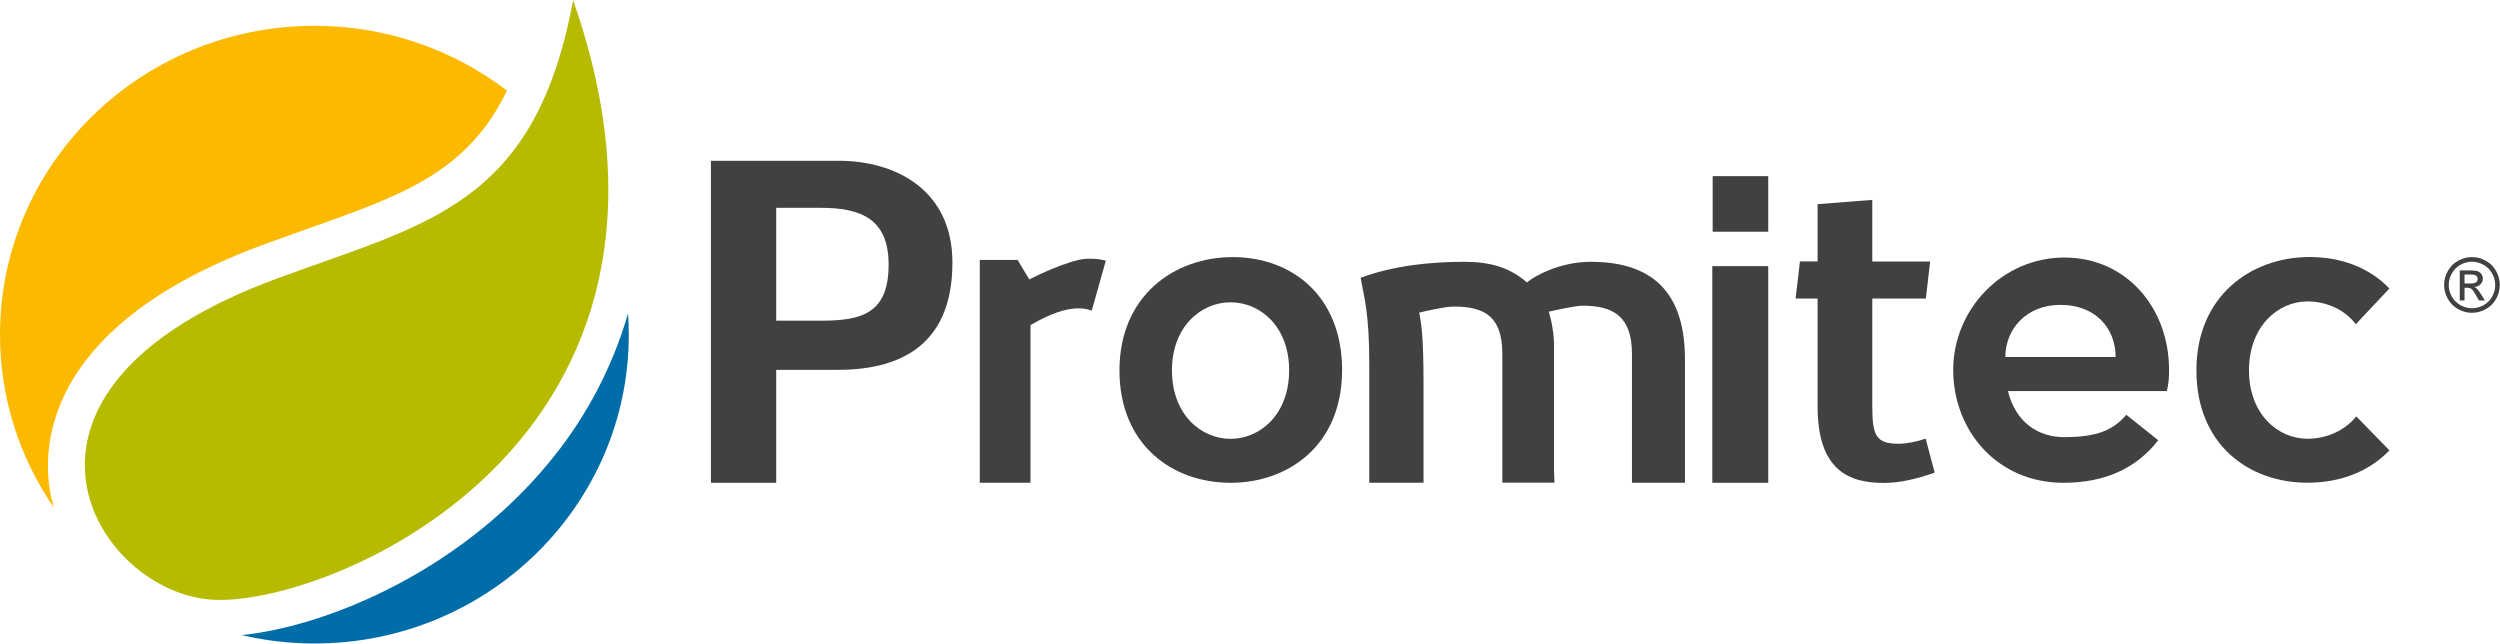 <svg width="1554" height="400" viewBox="0 0 1554 400" fill="none" xmlns="http://www.w3.org/2000/svg">
<path fill-rule="evenodd" clip-rule="evenodd" d="M346.991 280.315C290.507 353.753 203.634 389.352 150.212 394.79C164.744 398.172 179.871 400 195.5 400C303.394 400 390.861 314.041 390.861 208.02C390.861 203.587 390.679 199.2 390.404 194.813C380.122 230.229 363.762 258.563 347.036 280.315H346.991Z" fill="#006DA8"/>
<path fill-rule="evenodd" clip-rule="evenodd" d="M0 208.019C0 247.777 12.339 284.747 33.406 315.411C32.355 311.572 31.395 307.734 30.847 303.758C26.368 274.328 30.344 200.707 165.064 151.581C165.246 151.536 192.072 141.893 192.072 141.893C250.155 121.375 290.735 106.979 315.138 56.3C282.098 31.12 240.604 16.039 195.499 16.039C87.559 16.039 0 101.998 0 208.019Z" fill="#FBBA00"/>
<path fill-rule="evenodd" clip-rule="evenodd" d="M356.221 0.046C452.28 273.826 205.781 376.786 132.481 372.81C59.134 368.834 -19.102 242.751 173.152 172.787C264.961 138.833 332.641 128.23 356.267 0L356.221 0.046Z" fill="#B6BB00"/>
<path d="M1163.81 162.552H1199.77L1197.12 185.584H1163.81V252.53C1163.81 270.992 1166.23 275.839 1180.4 275.839C1184.65 275.839 1190.82 274.786 1196.98 272.639L1202.61 293.797C1191.09 297.818 1180.67 300.196 1171.03 300.196C1149.6 300.196 1129.81 292.699 1129.81 252.53V185.584H1116.15L1118.84 162.552V162.502H1129.81V126.903L1163.81 124.257V162.552Z" fill="#424140"/>
<path fill-rule="evenodd" clip-rule="evenodd" d="M521.514 99.939C556.428 99.939 592.026 117.903 592.026 163.19C592.025 217.296 556.152 229.908 520.599 229.908H482.487V300.103H441.907V99.939H521.514ZM482.487 199.338H510.5C536 199.338 552.361 194.628 552.361 164.421C552.36 136.729 536 129.188 510.5 129.188H482.487V199.338Z" fill="#424140"/>
<path fill-rule="evenodd" clip-rule="evenodd" d="M766.274 159.807C802.696 159.807 834.273 183.662 834.273 230.229H834.229C834.228 276.567 801.052 300.103 764.904 300.103C728.757 300.103 695.857 276.567 695.856 230.229C695.856 183.891 729.853 159.808 766.274 159.807ZM764.904 187.913C746.396 187.914 728.483 203.176 728.483 230.229C728.484 257.511 746.396 272.772 764.904 272.773C783.412 272.773 801.324 257.511 801.325 230.229C801.325 202.947 783.412 187.913 764.904 187.913Z" fill="#424140"/>
<path d="M1099.14 300.103H1064.37V165.43H1099.14V300.103Z" fill="#424140"/>
<path fill-rule="evenodd" clip-rule="evenodd" d="M1283.22 160.084C1321.79 160.084 1348.29 191.384 1348.29 229.953C1348.29 235.07 1348.02 238.5 1346.92 243.069H1248.17C1252.74 262.354 1266.91 271.724 1282.95 271.724C1303.55 271.724 1313.47 267.427 1321.74 257.831L1341.53 273.643L1341.58 273.598C1327.91 291.284 1308.12 300.103 1282.67 300.103C1241.45 300.102 1214.12 267.699 1214.12 229.953C1214.12 192.207 1244.65 160.084 1283.22 160.084ZM1280.79 189.511C1259.09 189.512 1246.52 205.049 1246.52 221.911H1315.07C1315.07 203.952 1302.5 189.511 1280.79 189.511Z" fill="#424140"/>
<path d="M988.738 162.734C1021.14 162.735 1047.37 176.122 1047.37 223.236V300.058H1014.42V219.992C1014.42 196.686 1002.9 190.015 983.664 190.015C979.642 190.016 965.977 192.937 962.778 193.76L964.381 200.159C965.157 204.181 965.978 209.254 965.978 213.824V293.065L966.255 300.009H933.851V220.036C933.85 196.732 922.885 190.565 903.602 190.564C897.981 190.564 885.641 193.532 882.168 194.309C883.493 200.706 884.863 209.299 884.863 238.227V300.058H851.138V226.436C851.138 193.763 847.939 185.491 845.792 172.651C866.127 165.156 888.884 162.735 910.042 162.734C926.356 162.734 938.424 166.206 949.118 175.574C953.369 171.826 969.455 162.734 988.738 162.734Z" fill="#424140"/>
<path d="M1435.72 159.762C1455 159.762 1472.68 166.207 1485.25 179.323L1464.37 201.529C1456.88 191.613 1444.81 187.364 1434.39 187.364C1415.93 187.365 1397.97 202.903 1397.97 230.185C1397.97 257.466 1415.93 272.728 1434.39 272.728C1446.45 272.728 1457.93 267.382 1464.64 258.791L1485.25 279.949L1485.21 279.994C1472.09 293.657 1453.9 300.058 1434.35 300.058C1397.92 300.058 1365.29 276.477 1365.29 230.185C1365.29 183.892 1399.29 159.762 1435.72 159.762Z" fill="#424140"/>
<path d="M670.356 161.588C677.576 159.806 686.533 161.544 687.31 162.092H687.355L678.626 193.121C676.204 192.162 673.462 191.658 670.401 191.658C662.312 191.658 652.394 195.132 640.558 202.078V300.054H609.029V161.588H632.561L639.826 173.699C639.826 173.699 656.327 165.015 670.356 161.588Z" fill="#424140"/>
<path fill-rule="evenodd" clip-rule="evenodd" d="M1535.38 168.076C1537.57 168.076 1539.17 168.26 1540.13 168.625C1541.14 168.945 1541.87 169.588 1542.47 170.41C1543.06 171.278 1543.33 172.192 1543.33 173.151C1543.33 174.521 1542.88 175.711 1541.88 176.716C1540.92 177.722 1539.63 178.271 1537.99 178.408C1538.67 178.682 1539.22 179.001 1539.59 179.412C1540.37 180.143 1541.23 181.376 1542.33 183.111L1544.62 186.771H1540.92L1539.27 183.843C1537.94 181.559 1536.94 180.095 1536.11 179.501C1535.57 179.091 1534.74 178.863 1533.74 178.863H1531.95V186.771H1528.94L1528.99 186.722V168.076H1535.38ZM1531.95 176.212H1535.61C1537.39 176.212 1538.54 175.938 1539.18 175.436C1539.82 174.933 1540.13 174.246 1540.13 173.378C1540.13 172.831 1539.95 172.33 1539.68 171.919C1539.36 171.462 1538.95 171.142 1538.4 170.959C1537.85 170.731 1536.84 170.638 1535.38 170.638H1531.95V176.212Z" fill="#424140"/>
<path fill-rule="evenodd" clip-rule="evenodd" d="M1536.57 159.807C1539.5 159.807 1542.33 160.539 1545.12 162.047C1547.86 163.509 1550.05 165.656 1551.56 168.442C1553.11 171.23 1553.89 174.111 1553.89 177.127C1553.89 180.143 1553.12 182.976 1551.61 185.718C1550.1 188.505 1547.95 190.608 1545.21 192.162C1542.47 193.67 1539.59 194.447 1536.57 194.447C1533.56 194.447 1530.72 193.669 1527.98 192.162C1525.24 190.654 1523.09 188.505 1521.54 185.718C1520.03 182.976 1519.25 180.097 1519.25 177.127C1519.25 174.156 1520.03 171.184 1521.58 168.442C1523.14 165.655 1525.29 163.509 1528.03 162.047C1530.81 160.54 1533.65 159.807 1536.52 159.807H1536.57ZM1536.57 162.685C1534.15 162.685 1531.78 163.326 1529.49 164.56C1527.21 165.794 1525.42 167.576 1524.1 169.906C1522.77 172.236 1522.13 174.659 1522.13 177.172C1522.13 179.685 1522.77 182.063 1524.05 184.348C1525.33 186.632 1527.11 188.415 1529.44 189.694C1531.73 190.974 1534.15 191.613 1536.62 191.613C1539.09 191.613 1541.51 190.974 1543.79 189.694C1546.08 188.415 1547.86 186.632 1549.14 184.348C1550.37 182.063 1551.02 179.731 1551.02 177.172C1551.01 174.613 1550.37 172.237 1549.05 169.906C1547.77 167.576 1545.99 165.794 1543.66 164.56C1541.37 163.326 1539 162.686 1536.57 162.685Z" fill="#424140"/>
<path d="M1099.14 144.04H1064.6V109.494H1099.14V144.04Z" fill="#424140"/>
</svg>
